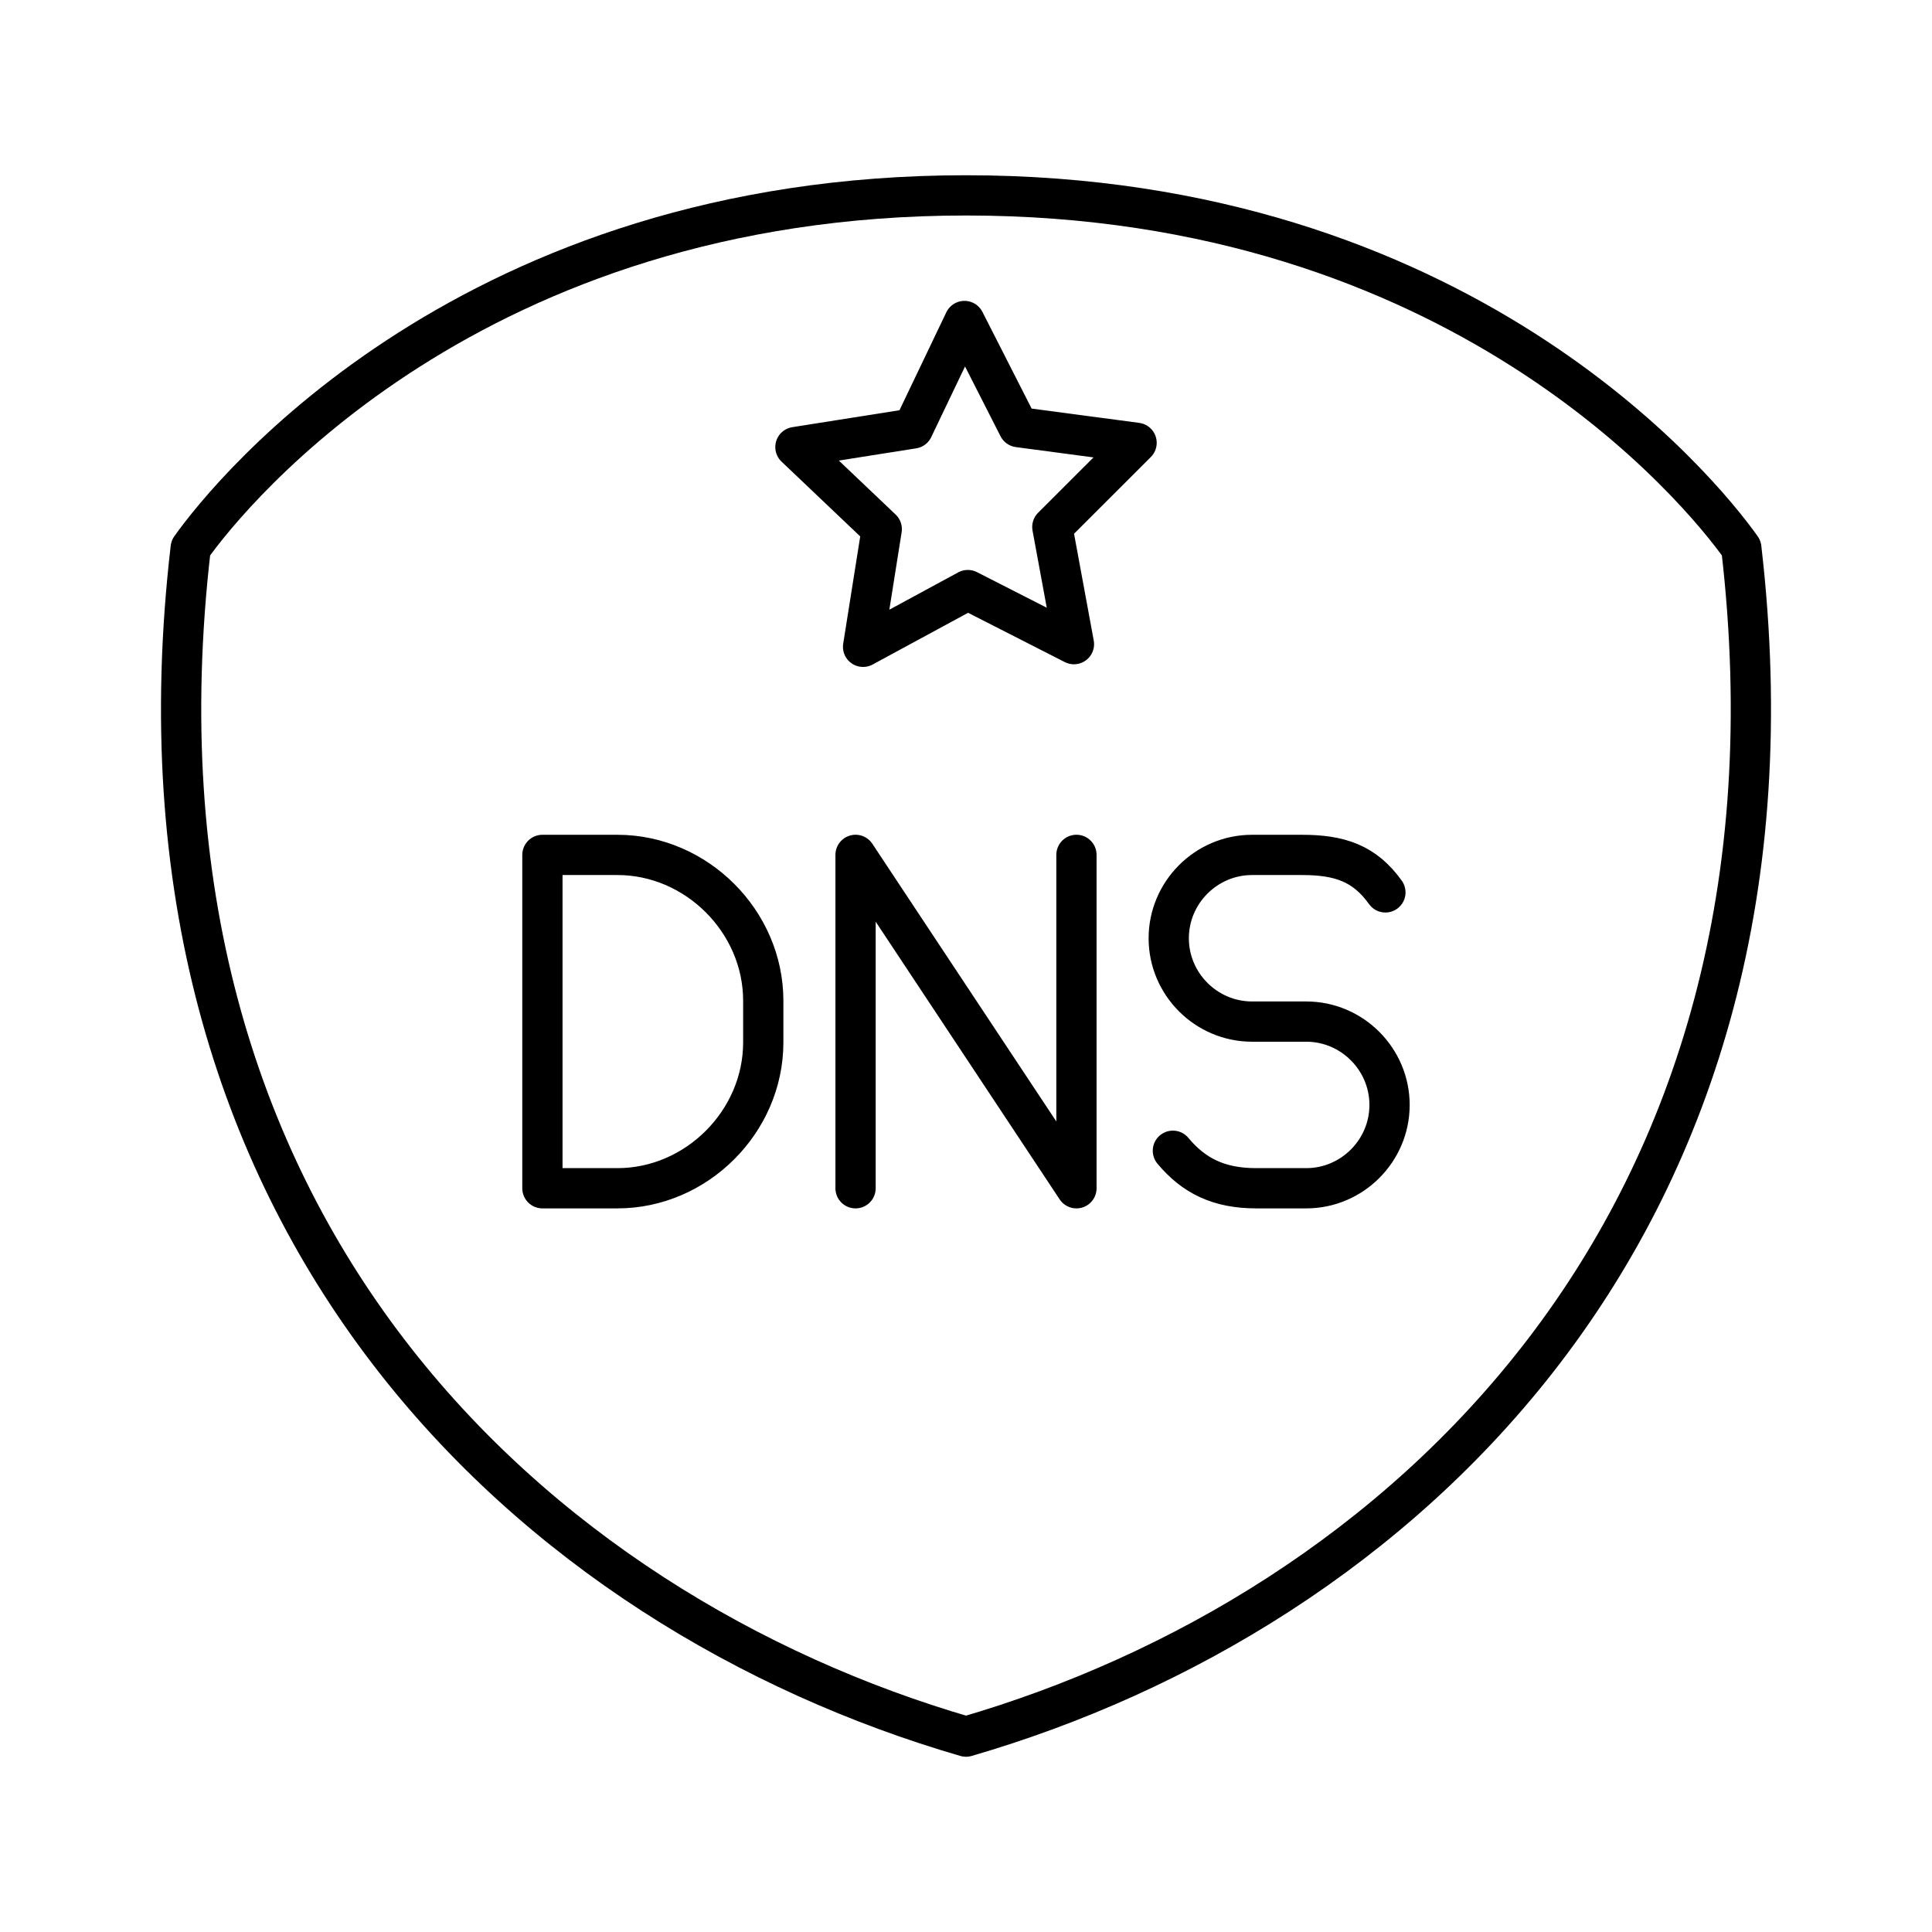 <?xml version="1.0" encoding="utf-8"?>
<!-- Generator: www.svgicons.com -->
<svg xmlns="http://www.w3.org/2000/svg" width="800" height="800" viewBox="0 0 48 48">
<path fill="none" stroke="currentColor" stroke-linecap="round" stroke-linejoin="round" d="M4.738 13.614C5.76 12.17 11.74 4.855 24 4.854c12.26.001 18.24 7.315 19.262 8.76c1.97 16.92-8.615 26.438-19.262 29.532C13.353 40.053 2.768 30.535 4.738 13.614"/><path fill="none" stroke="currentColor" stroke-linecap="round" stroke-linejoin="round" d="m19.762 11.107l2.923-.462l1.277-2.67l1.342 2.637l2.934.39l-2.093 2.091l.537 2.911l-2.637-1.344l-2.602 1.41l.464-2.924zM13.476 21.24v8.282h1.864c1.967 0 3.623-1.657 3.623-3.624v-1.035c0-1.967-1.656-3.623-3.623-3.623zm7.78 8.282v-8.283l5.488 8.283v-8.283m2.396 7.351c.518.621 1.139.932 2.07.932h1.243c1.139 0 2.07-.932 2.07-2.07s-.931-2.071-2.07-2.071h-1.346c-1.139 0-2.07-.932-2.07-2.07s.931-2.071 2.07-2.071h1.243c.931 0 1.552.207 2.07.931"/>
</svg>
